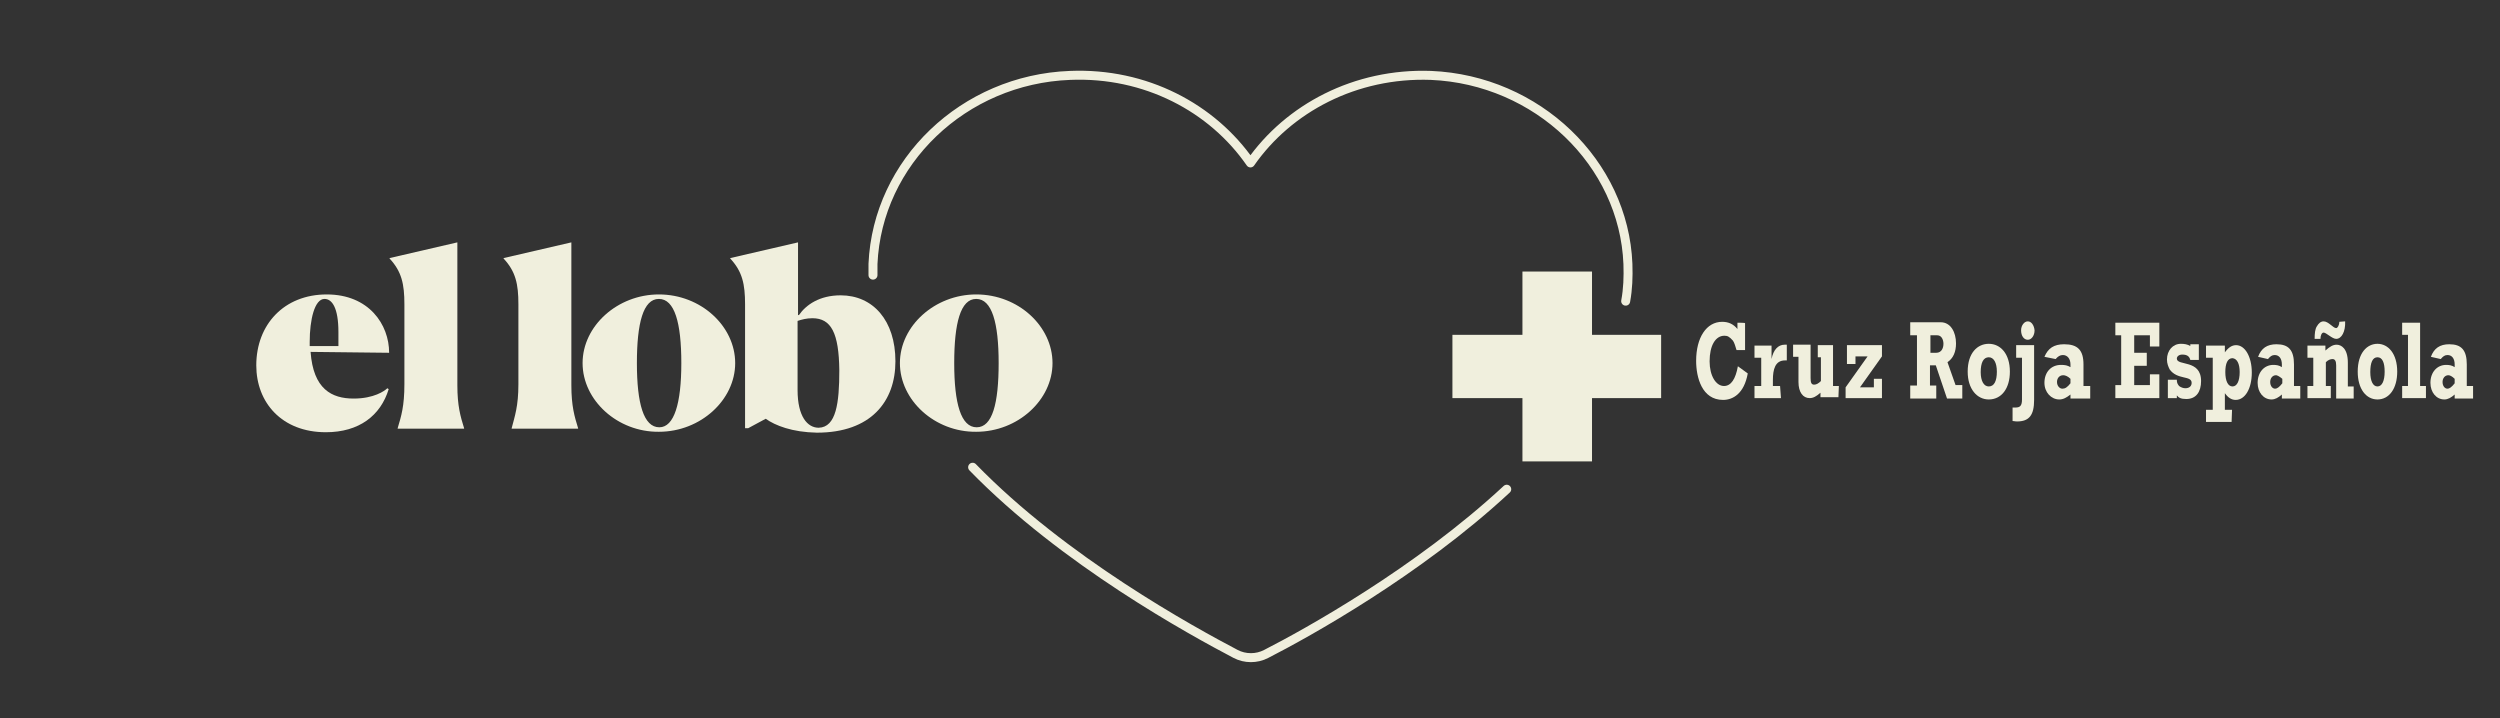 <?xml version="1.0" encoding="utf-8"?>
<!-- Generator: Adobe Illustrator 24.0.0, SVG Export Plug-In . SVG Version: 6.00 Build 0)  -->
<svg version="1.1" id="Capa_1" xmlns="http://www.w3.org/2000/svg" xmlns:xlink="http://www.w3.org/1999/xlink" x="0px" y="0px"
	 viewBox="0 0 557 160" style="enable-background:new 0 0 557 160;" xml:space="preserve">
<rect x="0" y="0" width="557" height="160" fill="#333333" stroke="none"/>
<style type="text/css">
	.st0{fill:#F0EFDD;}
	.st1{fill:none;stroke:#F0EFDD;stroke-width:2;stroke-linecap:round;stroke-linejoin:round;stroke-miterlimit:10;}
</style>
<path class="st0" d="M387.1,71.9v1.4c-0.9-1.1-2-1.6-3.4-1.6c-3.5,0-5.8,3.5-5.8,8.7c0,3.7,1.3,8.7,6,8.7c2.2,0,4.7-1.4,5.5-5.9
	l-2.2-1.6c-0.5,2.8-1.5,4.4-3.1,4.4c-1.8,0-3.2-2.3-3.2-5.5c0-3.5,1.3-5.7,3.3-5.7c0.7,0,1.1,0.2,1.9,1.1c0.3,0.4,0.6,1.4,0.8,2.1
	h1.9v-6C388.9,71.9,387.1,71.9,387.1,71.9z"/>
<path class="st0" d="M396.6,86h-1.6v-1.3c0-2.4,0.5-4.4,2.7-4.4h0.4v-3.5h-0.5c-1.4,0-2.5,1.1-2.9,3.2l0,0v-3h-3.8v2.7h1.5V86h-1.5
	v2.7h5.9L396.6,86L396.6,86z"/>
<path class="st0" d="M409.7,86h-1.3v-9.1H405v2.7h0.7v5.3c-0.5,0.5-1,0.8-1.5,0.8c-0.6,0-0.8-0.4-0.8-1.5v-7.4h-3.9v2.7h1.2v5.6
	c0,2.3,1,3.6,2.5,3.6c0.8,0,1.5-0.4,2.4-1.2v1h4L409.7,86L409.7,86z"/>
<polygon class="st0" points="411.2,88.7 419.3,88.7 419.3,84.4 417.5,84.4 417.5,86.3 414.4,86.3 419.3,79.4 419.3,76.9 411.5,76.9 
	411.5,81.1 413.4,81.1 413.4,79.4 416.1,79.4 411.2,86.3 "/>
<path class="st0" d="M437.2,85.8h-1.5l-1.8-5.1c1.3-0.9,1.9-2.3,1.9-4.2c0-2.5-1.2-4.7-3.4-4.7h-6.8v2.9h1.5v11.2h-1.5v2.9h5.8v-2.9
	h-1.4v-4.5h1.3l2.5,7.4h3.4L437.2,85.8L437.2,85.8z M430.1,78.6v-3.9h1.5c1.1,0,1.4,1.2,1.4,1.9c0,0.9-0.4,2-1.6,2
	C431.2,78.6,430.1,78.6,430.1,78.6z"/>
<path class="st0" d="M447.8,82.8c0-4-2.1-6.2-4.7-6.2c-2.5,0-4.7,2-4.7,6.2c0,3.9,2.1,6.2,4.7,6.2C445.9,89,447.8,86.6,447.8,82.8
	 M444.9,82.8c0,2.1-0.6,3.3-1.8,3.3c-1.1,0-1.8-1.2-1.8-3.2c0-2.1,0.6-3.3,1.8-3.3C444.2,79.6,444.9,80.8,444.9,82.8"/>
<path class="st0" d="M449.2,79.7h1.3V89c0,1.5-0.5,1.8-1.5,1.8h-0.6v3c0.4,0,0.5,0.1,1,0.1c2.7,0,3.8-1.4,3.8-4.8V76.9h-4
	L449.2,79.7L449.2,79.7z M451.8,71.6c-0.8,0-1.5,0.9-1.5,2c0,1.2,0.6,2.1,1.5,2.1c0.8,0,1.5-0.9,1.5-2.1
	C453.2,72.5,452.6,71.6,451.8,71.6"/>
<path class="st0" d="M465.7,86h-1.5v-4.8c0-3.2-1.3-4.5-4.3-4.5c-2.3,0-3.6,0.9-4.4,2.8L458,80c0.5-0.6,1-0.9,1.6-0.9
	c1,0,1.7,0.8,1.7,2.1v0.6c-0.7-0.4-1.2-0.5-2.1-0.5c-2.2,0-3.7,1.6-3.7,4c0,2.1,1.5,3.7,3.3,3.7c0.9,0,1.6-0.4,2.5-1.1v0.9h4.4
	L465.7,86L465.7,86z M461.3,84.4v1c-0.7,0.9-1.2,1.2-1.8,1.2c-0.6,0-1.2-0.6-1.2-1.5c0-0.8,0.5-1.5,1.4-1.5
	C460.1,83.6,460.7,83.8,461.3,84.4"/>
<polygon class="st0" points="471.3,88.7 481.1,88.7 481.1,83.4 479,83.4 479,85.8 475.5,85.8 475.5,81.5 478.3,81.5 478.3,78.6 
	475.5,78.6 475.5,74.7 479,74.7 479,77.2 481.1,77.2 481.1,71.9 471.3,71.9 471.3,74.7 472.6,74.7 472.6,85.8 471.3,85.8 "/>
<path class="st0" d="M483,88.7h2v-0.6c0.4,0.5,0.9,0.8,2.1,0.8c2.2,0,3.3-1.6,3.3-4c0-4.9-5.4-3.3-5.4-5c0-0.5,0.5-0.9,1.2-0.9
	c1.1,0,1.6,0.4,1.8,1.2h1.9v-3.5h-1.9v0.4c-0.6-0.4-1.4-0.5-2.1-0.5c-1.8,0-3.1,1.5-3.1,3.5c0,0.9,0.3,1.6,0.6,2.2
	c1.7,2.4,4.9,1.3,4.9,3c0,0.7-0.5,1.2-1.4,1.2c-0.5,0-1-0.2-1.4-0.5c-0.4-0.5-0.5-0.8-0.5-1.4h-2V88.7z"/>
<path class="st0" d="M497.3,91.3h-1.6v-3.7c0.7,1,1.5,1.5,2.4,1.5c2.1,0,3.6-2.5,3.6-6.1c0-3.5-1.5-6.1-3.5-6.1
	c-0.9,0-1.7,0.5-2.5,1.6V77h-4.2v2.7h1.5v11.6h-1.5v2.7h5.7L497.3,91.3L497.3,91.3z M499,82.9c0,2-0.6,3.2-1.6,3.2s-1.6-1.2-1.6-3.2
	c0-1.9,0.5-3.1,1.6-3.1C498.4,79.9,499,81,499,82.9"/>
<path class="st0" d="M512.5,86h-1.4v-4.8c0-3.2-1.2-4.5-3.9-4.5c-2.1,0-3.4,0.9-4.1,2.8l2.2,0.5c0.5-0.6,0.9-0.9,1.5-0.9
	c1,0,1.6,0.8,1.6,2.1v0.6c-0.6-0.4-1.2-0.5-1.9-0.5c-2,0-3.5,1.6-3.5,4c0,2.1,1.3,3.7,3.1,3.7c0.8,0,1.5-0.4,2.3-1.1v0.9h4.1
	L512.5,86L512.5,86z M508.5,84.4v1c-0.7,0.9-1.2,1.2-1.6,1.2c-0.6,0-1.1-0.6-1.1-1.5c0-0.8,0.5-1.5,1.3-1.5
	C507.3,83.6,507.8,83.8,508.5,84.4"/>
<path class="st0" d="M521.2,71.7c0,0.8-0.4,1.4-0.7,1.4c-0.7,0-1.7-1.5-2.8-1.5c-0.6,0-1.1,0.4-1.5,1.1c-0.4,0.6-0.5,1.6-0.5,2.8
	h1.3c0-0.8,0.3-1.4,0.7-1.4c0.6,0,1.9,1.4,2.8,1.4c1.2,0,2.1-1.6,2-3.9L521.2,71.7L521.2,71.7z M514.1,79.7h1.3V86h-1.3v2.7h5.2V86
	h-1.1v-5.3c0.5-0.5,1-0.7,1.5-0.7c0.5,0,0.8,0.4,0.8,1.4v7.4h3.9v-2.7h-1.3v-5.3c0-3.2-1.5-4-2.5-4c-0.8,0-1.5,0.4-2.5,1.3V77h-4
	L514.1,79.7L514.1,79.7z"/>
<path class="st0" d="M534.1,82.8c0-4-2-6.2-4.4-6.2c-2.3,0-4.4,2-4.4,6.2c0,3.9,1.9,6.2,4.4,6.2C532.3,89,534.1,86.6,534.1,82.8
	 M531.3,82.8c0,2.1-0.6,3.3-1.6,3.3c-1,0-1.6-1.2-1.6-3.2c0-2.1,0.5-3.3,1.6-3.3C530.8,79.6,531.3,80.8,531.3,82.8"/>
<polygon class="st0" points="535.2,88.7 540.5,88.7 540.5,86 539.2,86 539.2,71.9 535.2,71.9 535.2,74.6 536.5,74.6 536.5,86 
	535.2,86 "/>
<path class="st0" d="M551,86h-1.4v-4.8c0-3.2-1.2-4.5-3.9-4.5c-2.1,0-3.4,0.9-4.1,2.8l2.2,0.5c0.5-0.6,0.9-0.9,1.5-0.9
	c1,0,1.6,0.8,1.6,2.1v0.6c-0.6-0.4-1.2-0.5-1.9-0.5c-2,0-3.5,1.6-3.5,4c0,2.1,1.3,3.7,3.1,3.7c0.8,0,1.5-0.4,2.3-1.1v0.9h4.1L551,86
	L551,86z M546.9,84.4v1c-0.7,0.9-1.2,1.2-1.6,1.2c-0.6,0-1.1-0.6-1.1-1.5c0-0.8,0.5-1.5,1.3-1.5C545.8,83.6,546.3,83.8,546.9,84.4"
	/>
<polygon class="st0" points="339.2,60.5 354.7,60.5 354.7,74.6 370.1,74.6 370.1,88.7 354.7,88.7 354.7,102.8 339.2,102.8 
	339.2,88.7 323.6,88.7 323.6,74.6 339.2,74.6 "/>
<path class="st0" d="M90.1,85.6V67.8c0-4.5-0.6-7.3-3.3-10.2v-0.1l15.1-3.5v31.8c0,4.7,0.7,7,1.5,9.6v0.1H88.6v-0.1
	C89.4,92.7,90.1,90.5,90.1,85.6"/>
<path class="st0" d="M115.5,85.6V67.8c0-4.5-0.6-7.3-3.3-10.2v-0.1l15.1-3.5v31.8c0,4.7,0.7,7,1.5,9.6v0.1H114v-0.1
	C114.7,92.7,115.5,90.5,115.5,85.6"/>
<path class="st0" d="M151.8,80.9c0-9-1.5-14.3-5-14.3s-4.9,5.4-4.9,14.3c0,9,1.5,14.3,5,14.3C150.2,95.2,151.8,89.9,151.8,80.9
	 M129.8,80.9c0-8.3,7.8-15.3,17-15.3c9.4,0,17,7.1,17,15.3s-7.7,15.3-17,15.3C137.6,96.3,129.8,89.2,129.8,80.9"/>
<path class="st0" d="M222.5,80.9c0-9-1.5-14.3-5-14.3c-3.5,0-4.9,5.4-4.9,14.3c0,9,1.5,14.3,5,14.3S222.5,89.9,222.5,80.9
	 M200.5,80.9c0-8.3,7.8-15.3,17-15.3c9.4,0,17,7.1,17,15.3s-7.7,15.3-17,15.3C208.3,96.3,200.5,89.2,200.5,80.9"/>
<path class="st0" d="M187,82.5c-0.1-8.3-1.8-11.6-6-11.6c-1.3,0-2.4,0.3-3.3,0.6v15.4c0,5.9,2.2,8.4,4.7,8.4
	C186.3,95.2,187,89.8,187,82.5 M170.6,93.3l-3.9,2.1H166V67.8c0-4.5-0.6-7.3-3.3-10.2v-0.1l15.1-3.5v16.2h0.2
	c1.6-2.3,4.6-4.4,9.3-4.4c7.2,0,12.2,5.6,12.2,14.7c0,9-5.5,15.9-17.5,15.9C176.5,96.3,172.7,94.8,170.6,93.3"/>
<path class="st0" d="M75.4,77.1V74c0-5.4-1.4-7.4-3.1-7.4c-2.2,0-3.3,4.6-3.3,9.6v0.9H75.4z M72.6,96.3c-9.8,0-15.5-6.6-15.5-14.9
	c0-9.1,6.2-15.8,15.7-15.8c9.4,0,13.9,6.7,13.9,13l-17.5-0.2c0.6,8.3,4.7,10.4,9.6,10.4c4.5,0,6.9-1.7,7.5-2.3l0.3,0.2
	C84.8,92.6,80,96.3,72.6,96.3"/>
<path class="st1" d="M216.7,104.1c20.3,20.9,48.9,36.5,58.6,41.6c2.1,1.1,4.7,1.1,6.8,0c9-4.6,33.8-18.3,53.6-36.7 M362.2,67.1
	c0.5-2.7,0.6-5.4,0.5-8.3c-0.9-22.5-20.2-41-43.9-42c-16.8-0.6-31.7,7.3-40.2,19.5c-8.5-12.3-23.4-20.2-40.2-19.5
	c-23.7,0.9-42.9,19.3-43.9,42c0,0.8,0,1.6,0,2.5"/>
</svg>
